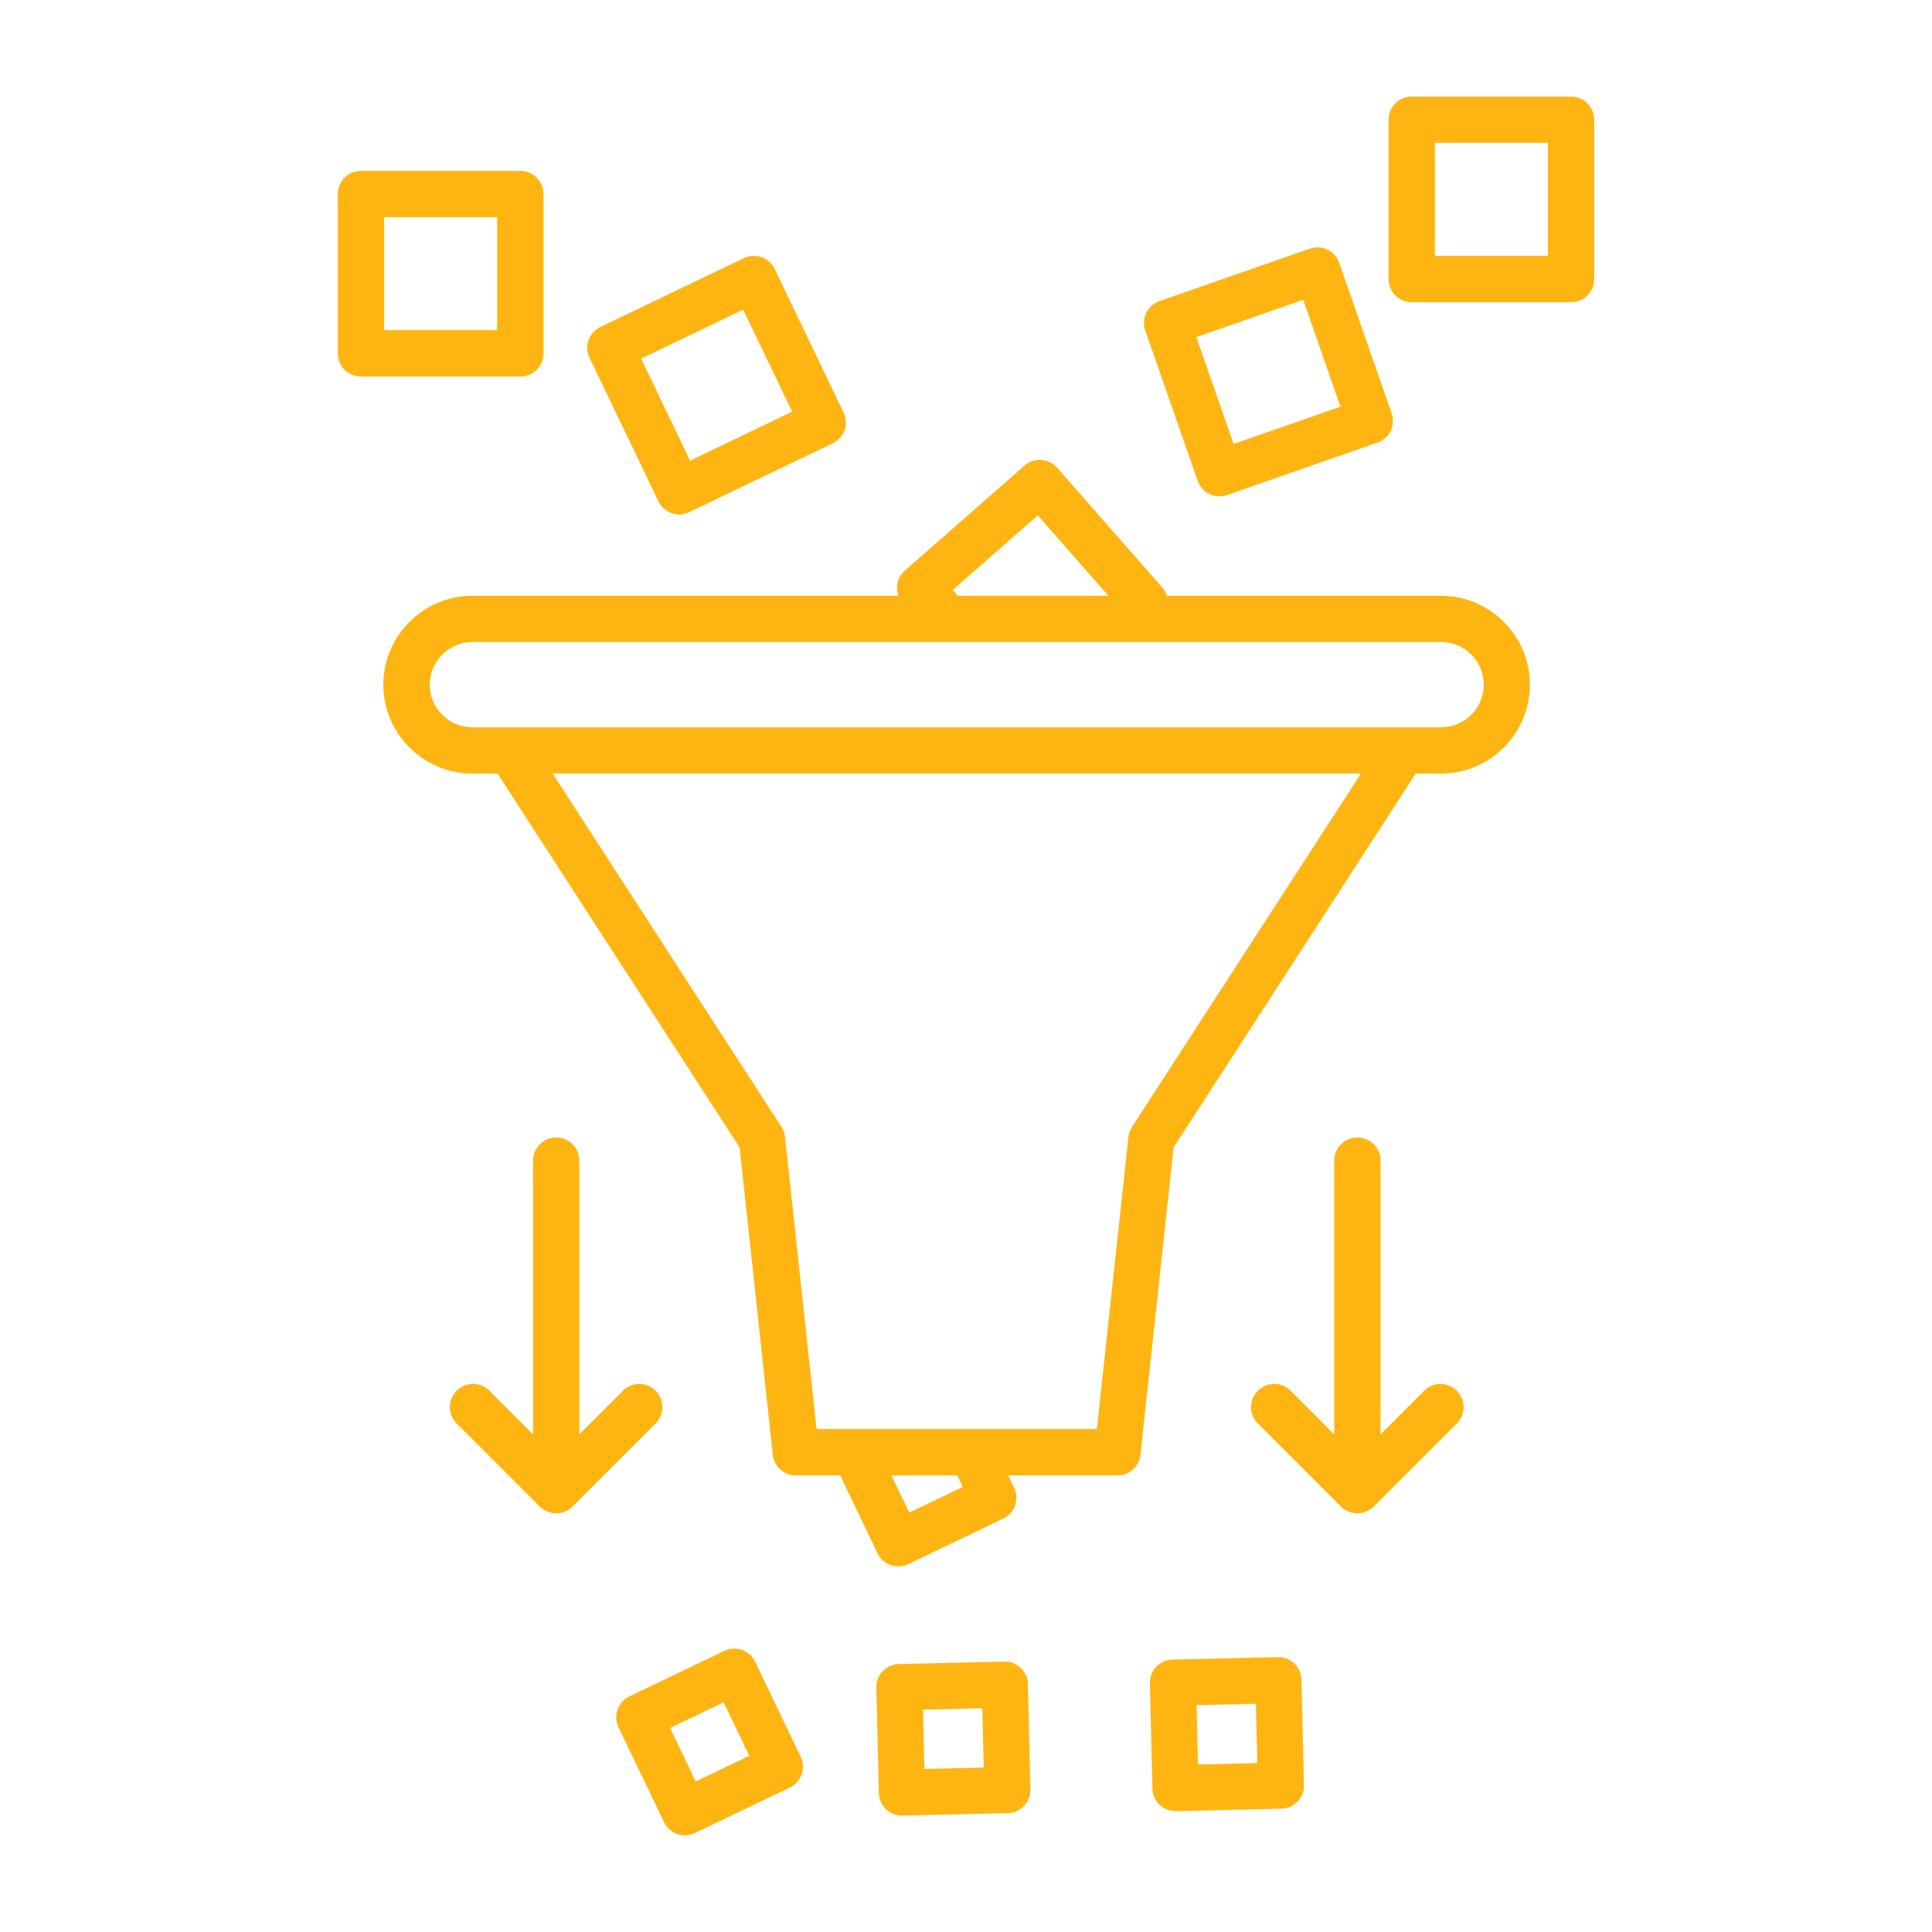 <?xml version="1.0" encoding="UTF-8"?>
<svg width="1200pt" height="1200pt" version="1.1" viewBox="0 0 1200 1200" xmlns="http://www.w3.org/2000/svg">
 <path d="m386.86 863.81c5.625-5.625 14.719-5.625 20.344 0s5.625 14.719 0 20.344l-51.469 51.469c-0.562 0.562-1.125 1.078-1.781 1.547-0.562 0.422-1.172 0.797-1.828 1.125-1.969 1.078-4.266 1.641-6.703 1.641-2.391 0-4.688-0.609-6.703-1.641-0.656-0.328-1.266-0.703-1.828-1.125-0.656-0.469-1.219-0.984-1.781-1.547l-51.469-51.469c-5.625-5.625-5.625-14.719 0-20.344s14.719-5.625 20.344 0l27.094 27.094v-170.02c0-7.922 6.422-14.391 14.391-14.391 7.922 0 14.391 6.422 14.391 14.391v170.02l27.094-27.094zm497.63 0c5.625-5.625 14.719-5.625 20.344 0s5.625 14.719 0 20.344l-51.469 51.469c-0.562 0.562-1.125 1.078-1.781 1.547-0.562 0.422-1.219 0.844-1.828 1.125-1.969 1.031-4.266 1.641-6.703 1.641-2.391 0-4.688-0.609-6.703-1.641-0.609-0.328-1.266-0.75-1.828-1.125-0.656-0.469-1.219-0.984-1.781-1.547l-51.469-51.469c-5.625-5.625-5.625-14.719 0-20.344s14.719-5.625 20.344 0l27.094 27.094v-170.02c0-7.922 6.422-14.391 14.391-14.391 7.922 0 14.391 6.422 14.391 14.391v170.02l27.094-27.094zm10.641-465.05h-601.74c-7.266 0-13.875 3-18.703 7.781-4.781 4.781-7.781 11.438-7.781 18.703s3 13.875 7.781 18.703c4.828 4.781 11.438 7.781 18.703 7.781h601.74c7.266 0 13.875-3 18.703-7.781 4.781-4.781 7.781-11.438 7.781-18.703s-3-13.875-7.781-18.703-11.438-7.781-18.703-7.781zm-387.94 488.81h174.1l19.594-181.36c0.234-2.156 0.938-4.312 2.25-6.281l142.18-219.47h-502.08l141.79 218.9c1.406 1.922 2.344 4.266 2.578 6.844zm-198.42-752.68h-70.172v70.172h70.172zm-84.562-28.734h98.953c7.922 0 14.391 6.422 14.391 14.391v98.953c0 7.922-6.422 14.391-14.391 14.391h-98.953c-7.922 0-14.391-6.422-14.391-14.391v-98.953c0-7.922 6.422-14.391 14.391-14.391zm237.37 86.156-63.375 30.422 30.422 63.375 63.375-30.422zm-88.688 10.781 89.203-42.797c7.125-3.422 15.656-0.375 19.078 6.75l42.797 89.203c3.422 7.125 0.375 15.656-6.75 19.078l-89.203 42.797c-7.125 3.422-15.656 0.375-19.078-6.75l-42.797-89.203c-3.422-7.125-0.375-15.656 6.75-19.078zm436.55-16.875-66.375 23.156 23.156 66.375 66.375-23.156zm-89.297 0.797 93.422-32.578c7.453-2.625 15.656 1.359 18.234 8.812l32.578 93.422c2.625 7.453-1.359 15.656-8.812 18.234l-93.422 32.578c-7.453 2.625-15.656-1.359-18.234-8.812l-32.578-93.422c-2.625-7.453 1.359-15.656 8.812-18.234zm241.26-98.297h-70.172v70.172h70.172zm-84.562-28.734c-7.922 0-14.391 6.422-14.391 14.391v98.953c0 7.922 6.422 14.391 14.391 14.391h98.953c7.922 0 14.391-6.422 14.391-14.391v-98.953c0-7.922-6.422-14.391-14.391-14.391zm-188.44 310.03-43.828-49.922-52.828 46.359 3.141 3.562zm-238.97 687.32-33.234 15.938 15.938 33.234 33.234-15.938zm-58.547-3.656 59.062-28.312c7.125-3.422 15.656-0.375 19.078 6.75l28.312 59.062c3.422 7.125 0.375 15.656-6.75 19.078l-59.062 28.312c-7.125 3.422-15.656 0.375-19.078-6.75l-28.312-59.062c-3.422-7.125-0.375-15.656 6.75-19.078zm219.24 7.312-36.844 0.891 0.891 36.844 36.844-0.891zm-51.844-27.422 65.484-1.547c7.922-0.188 14.484 6.094 14.672 13.969l1.547 65.484c0.188 7.922-6.094 14.484-13.969 14.672l-65.484 1.547c-7.922 0.188-14.484-6.094-14.672-13.969l-1.547-65.484c-0.188-7.922 6.094-14.484 13.969-14.672zm221.76 24.656-36.844 0.891 0.891 36.844 36.844-0.891zm-51.844-27.422 65.484-1.547c7.922-0.188 14.484 6.094 14.672 13.969l1.547 65.484c0.188 7.922-6.094 14.484-13.969 14.672l-65.484 1.547c-7.922 0.188-14.484-6.094-14.672-13.969l-1.547-65.484c-0.188-7.922 6.094-14.484 13.969-14.672zm-174.56-114.42 11.109 23.109 33.234-15.938-3.422-7.125h-40.922zm72.656 0h67.828c7.734 0 14.062-6.141 14.344-13.781l20.484-189.94 150.37-232.18h15.703c15.188 0 29.016-6.188 39-16.219 10.031-9.984 16.219-23.812 16.219-39s-6.188-29.016-16.219-39c-9.984-10.031-23.812-16.219-39-16.219h-170.26c-0.562-1.875-1.547-3.656-2.906-5.203l-65.25-74.344c-5.203-5.953-14.25-6.562-20.203-1.359l-74.344 65.25c-4.594 3.984-6 10.266-4.031 15.656h-264.71c-15.188 0-29.016 6.188-39 16.219-9.984 9.984-16.219 23.812-16.219 39s6.188 29.016 16.219 39c10.031 10.031 23.812 16.219 39 16.219h15.703l150.37 232.18 20.484 189.94c0.328 7.641 6.609 13.781 14.344 13.781h27.609l23.203 48.375c3.422 7.125 11.953 10.172 19.078 6.75l59.062-28.312c7.125-3.422 10.172-11.953 6.75-19.078l-3.703-7.688z" fill="#ffb511" fill-rule="evenodd"/>
</svg>
